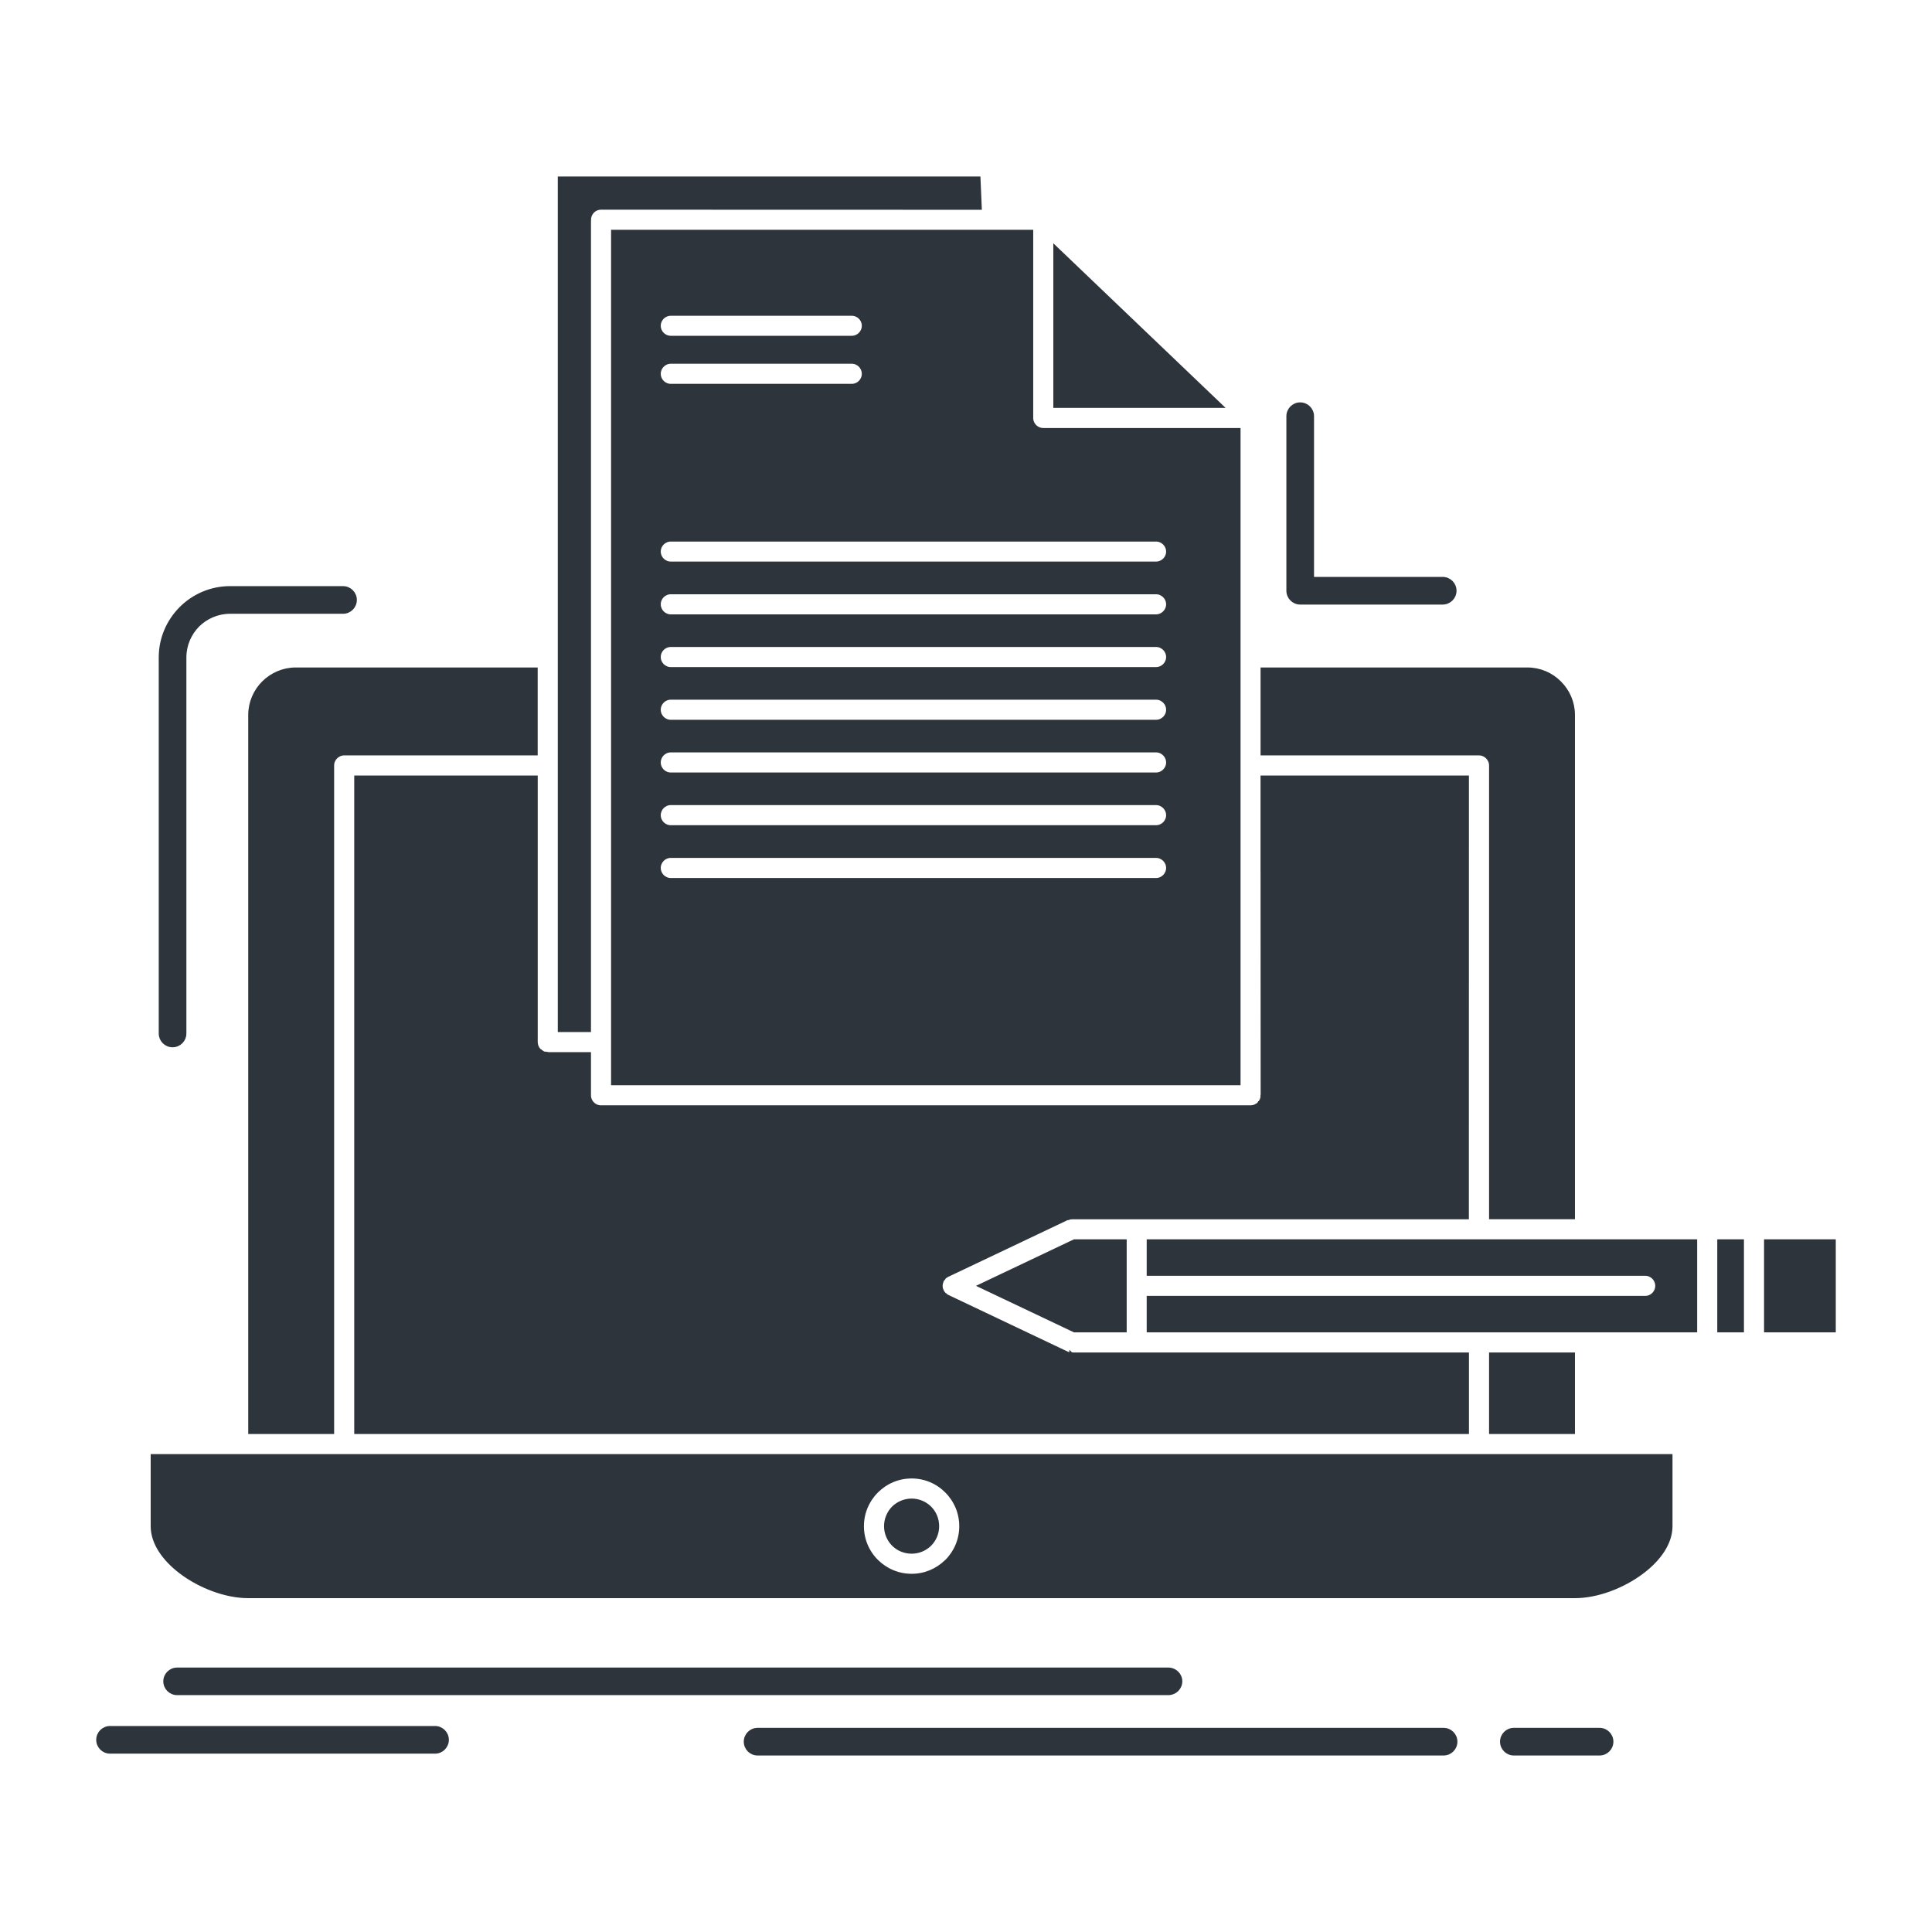 <!DOCTYPE svg PUBLIC "-//W3C//DTD SVG 1.1//EN" "http://www.w3.org/Graphics/SVG/1.1/DTD/svg11.dtd">

<svg fill="#2d343b" width="64px" height="64px" viewBox="0 0 512 512" version="1.1" xml:space="preserve" xmlns="http://www.w3.org/2000/svg" xmlns:xlink="http://www.w3.org/1999/xlink" stroke="#2d343b">

<g stroke-width="0"/>

<g stroke-linecap="round" stroke-linejoin="round"/>

<g> <g> <g> <path d="M88.048,379.526V202.854c0-1.723,1.44-3.164,3.164-3.164h50.781v-22.303 H78.375c-3.318,0-6.328,1.363-8.541,3.551c-2.187,2.186-3.55,5.222-3.55,8.514v190.075H88.048z M334.563,199.689h57.391 c1.723,0,3.164,1.441,3.164,3.164V322.6h21.762V189.451c0-3.292-1.363-6.328-3.576-8.514c-2.16-2.188-5.195-3.551-8.514-3.551 h-70.227V199.689z M420.12,385.855h-0.104H392.03h-0.077c-117.174,0-234.347,0-351.521,0v18.598c0,4.501,3.086,8.746,7.408,12.064 c5.222,3.987,12.143,6.508,17.879,6.508h351.724c5.712,0,12.631-2.521,17.879-6.533c4.322-3.293,7.408-7.563,7.408-12.039v-18.598 H420.12z M246.405,399.617c-1.234-1.209-2.933-1.98-4.81-1.98s-3.603,0.771-4.836,1.98c-1.209,1.234-1.981,2.958-1.981,4.836 s0.772,3.576,1.981,4.811c1.233,1.235,2.958,1.98,4.836,1.98c1.8,0,3.446-0.694,4.682-1.852l0.128-0.129 c1.235-1.234,1.981-2.933,1.981-4.811S247.641,400.852,246.405,399.617z M241.595,391.309c3.601,0,6.895,1.465,9.26,3.857 c2.394,2.393,3.859,5.686,3.859,9.287c0,3.627-1.465,6.92-3.833,9.287l-0.205,0.18c-2.367,2.264-5.558,3.652-9.081,3.652 c-3.627,0-6.895-1.466-9.286-3.832c-2.394-2.367-3.859-5.66-3.859-9.287c0-3.602,1.465-6.895,3.859-9.287 C234.701,392.773,237.968,391.309,241.595,391.309z M416.879,358.922h-21.762v20.604h21.762V358.922z M455.594,328.928v23.666 h6.07v-23.666H455.594z M467.991,328.928v23.666h18.008v-23.666H467.991z M304.387,328.928v8.668h131.605 c1.749,0,3.163,1.416,3.163,3.165s-1.414,3.163-3.163,3.163H304.387v8.67h87.566h0.077h27.986h0.181h29.067v-23.666H420.12h-0.104 H392.03h-0.077H304.387z M298.084,352.594v-23.666h-13.351l-24.926,11.833l24.926,11.833H298.084z M177.773,89.488 c-1.75,0-3.164-1.415-3.164-3.164c0-1.724,1.415-3.139,3.164-3.139h47.95c1.75,0,3.164,1.415,3.164,3.139 c0,1.749-1.414,3.164-3.164,3.164H177.773z M177.773,102.222c-1.75,0-3.164-1.415-3.164-3.165c0-1.723,1.415-3.164,3.164-3.164 h47.95c1.75,0,3.164,1.441,3.164,3.164c0,1.75-1.414,3.165-3.164,3.165H177.773z M177.773,149.322 c-1.75,0-3.164-1.415-3.164-3.139c0-1.749,1.415-3.163,3.164-3.163h128.595c1.724,0,3.164,1.414,3.164,3.163 c0,1.724-1.44,3.139-3.164,3.139H177.773z M177.773,163.316c-1.75,0-3.164-1.441-3.164-3.164c0-1.75,1.415-3.164,3.164-3.164 h128.595c1.724,0,3.164,1.414,3.164,3.164c0,1.723-1.44,3.164-3.164,3.164H177.773z M177.773,177.283 c-1.75,0-3.164-1.414-3.164-3.164c0-1.749,1.415-3.163,3.164-3.163h128.595c1.724,0,3.164,1.414,3.164,3.163 c0,1.75-1.44,3.164-3.164,3.164H177.773z M177.773,191.252c-1.75,0-3.164-1.415-3.164-3.164s1.415-3.164,3.164-3.164h128.595 c1.724,0,3.164,1.415,3.164,3.164s-1.44,3.164-3.164,3.164H177.773z M177.773,205.221c-1.75,0-3.164-1.415-3.164-3.164 c0-1.725,1.415-3.164,3.164-3.164h128.595c1.724,0,3.164,1.439,3.164,3.164c0,1.749-1.44,3.164-3.164,3.164H177.773z M177.773,219.189c-1.75,0-3.164-1.416-3.164-3.164c0-1.725,1.415-3.165,3.164-3.165h128.595c1.724,0,3.164,1.44,3.164,3.165 c0,1.748-1.44,3.164-3.164,3.164H177.773z M177.773,233.184c-1.75,0-3.164-1.441-3.164-3.166c0-1.748,1.415-3.163,3.164-3.163 h128.595c1.724,0,3.164,1.415,3.164,3.163c0,1.725-1.44,3.166-3.164,3.166H177.773z M283.911,358.922l-0.026-0.025v0.025H283.911z M334.563,230.43l0.023,59.834l-0.023,0.078v0.076l0,0v0.078l0,0v0.076l0,0v0.104h-0.027v0.077l0,0v0.077l0,0l-0.023,0.077l0,0 l-0.027,0.077l0,0v0.077l0,0l-0.025,0.077l0,0l-0.025,0.077l0,0l-0.025,0.052l0,0l-0.027,0.076l0,0l-0.024,0.078l0,0l-0.026,0.076 l0,0l-0.025,0.053l0,0l-0.052,0.076l0,0l-0.026,0.078l0,0l-0.024,0.051l0,0l-0.053,0.078l0,0l-0.024,0.077l0,0l-0.053,0.051l0,0 l-0.024,0.077h-0.026l-0.026,0.051l0,0l-0.051,0.053l0,0l-0.051,0.077l0,0l-0.053,0.051l0,0l-0.024,0.051h-0.026l-0.026,0.077l0,0 l-0.051,0.053h-0.026l-0.024,0.051h-0.027l-0.051,0.051l0,0l-0.053,0.053l0,0l-0.051,0.051l0,0l-0.051,0.051l0,0l-0.053,0.053 h-0.023l-0.052,0.051l0,0l-0.052,0.025l0,0l-0.078,0.053l0,0l-0.051,0.025l0,0l-0.077,0.052l0,0l-0.051,0.051l0,0l-0.077,0.026 l0,0l-0.053,0.025h-0.024l-0.053,0.052l0,0l-0.077,0.025l0,0l-0.077,0.025l0,0l-0.051,0.026l0,0l-0.077,0.024l0,0l-0.078,0.026 l0,0l-0.076,0.026l0,0l-0.078,0.024l0,0l-0.076,0.026l0,0l-0.078,0.026l0,0h-0.076l0,0l-0.078,0.024l0,0h-0.077l0,0l-0.077,0.026 l0,0h-0.077l0,0l-0.077,0.026l0,0h-0.077l0,0H331.5l0,0h-0.077l0,0H159.278c-1.75,0-3.164-1.416-3.164-3.165v-10.933h-10.958 l-0.077-0.025h-0.077l0,0h-0.077l0,0h-0.077l0,0h-0.077v-0.025h-0.077l0,0h-0.078l0,0l-0.077-0.026l0,0l-0.077-0.025l0,0h-0.077 v-0.025h-0.077l0,0l-0.077-0.026l0,0l-0.077-0.025l0,0l-0.077-0.025l0,0l-0.077-0.026l0,0l-0.078-0.025l0,0l-0.051-0.025l0,0 l-0.077-0.052l0,0l-0.077-0.025l0,0l-0.051-0.026l0,0l-0.077-0.051l0,0l-0.053-0.027l0,0l-0.077-0.051l0,0l-0.051-0.025v-0.025 l-0.077-0.025l0,0l-0.051-0.051l0,0l-0.077-0.053l0,0l-0.053-0.051l0,0l-0.051-0.027v-0.023l-0.051-0.027v-0.025l-0.077-0.025 v-0.025l-0.053-0.026v-0.025l-0.051-0.052l0,0l-0.051-0.052l0,0l-0.052-0.051l0,0l-0.051-0.052l0,0l-0.026-0.052v-0.025 l-0.051-0.052l0,0l-0.051-0.051l0,0l-0.053-0.077l0,0l-0.024-0.052l0,0l-0.053-0.077l0,0l-0.024-0.052l0,0l-0.051-0.078l0,0 l-0.026-0.051v-0.025l-0.026-0.051l0,0l-0.051-0.078l0,0l-0.026-0.076l0,0l-0.025-0.051v-0.027l-0.026-0.051l0,0l-0.026-0.077l0,0 l-0.024-0.077l0,0l-0.026-0.077l0,0l-0.026-0.077l0,0v-0.077l0,0l-0.024-0.077l0,0l-0.026-0.077l0,0v-0.077l0,0l-0.026-0.078l0,0 v-0.076l0,0v-0.078l0,0l-0.024-0.076l0,0v-0.078l0,0v-0.076v-0.027v-70.123H94.377v173.509h294.41v-20.604H284.039l0,0h-0.024 h-0.026h-0.026h-0.051l0,0h-0.026v-0.025h-0.051l0,0h-0.051l0,0h-0.053l0,0h-0.025l0,0h-0.025h-0.026h-0.025v-0.025h-0.052l0,0 l0,0h-0.025h-0.026l0,0h-0.026h-0.024l-0.026-0.027l0,0l-0.128-0.025l0,0l0,0c-0.258-0.051-0.514-0.129-0.745-0.257l-0.026-0.026 h-0.026l-31.408-14.919l-0.078-0.052l0,0l-0.051-0.025h-0.026l-0.026-0.026l-0.051-0.026h-0.026l-0.051-0.024l-0.051-0.053 l-0.053-0.024l-0.024-0.026l-0.026-0.025h-0.026l-0.024-0.025l-0.053-0.052l-0.077-0.025l-0.025-0.052h-0.026l-0.051-0.052 l-0.053-0.025l-0.051-0.052v-0.025l-0.026-0.026l-0.051-0.051l-0.051-0.053l-0.051-0.051l-0.053-0.051l-0.025-0.053l-0.052-0.051 l0,0l0,0v-0.025l-0.077-0.078l-0.051-0.051l-0.026-0.076l-0.051-0.052l-0.026-0.053l-0.024-0.077l-0.053-0.051l-0.024-0.077 l-0.026-0.051l-0.026-0.077l-0.024-0.052l-0.026-0.025v-0.052l-0.026-0.025l-0.024-0.078l-0.053-0.129l-0.025-0.076v-0.078 l-0.026-0.076l-0.026-0.078v-0.076l-0.025-0.077v-0.077v-0.077l-0.026-0.077v-0.077v-0.026v-0.051v-0.026v-0.051v-0.026v-0.051 v-0.026v-0.052v-0.025l0.026-0.051v-0.027v-0.051V340.4v-0.051v-0.027l0.025-0.051v-0.025v-0.051v-0.027l0.026-0.051v-0.025 v-0.052l0.026-0.026v-0.024v-0.053l0.025-0.024v-0.053l0.026-0.024l0.026-0.077v-0.052l0.024-0.025v-0.052l0.026-0.025 l0.026-0.052l0.024-0.077l0,0l0.026-0.078l0,0l0.026-0.051l0,0l0.024-0.051l0.026-0.027l0.026-0.051v-0.025l0.024-0.025 l0.026-0.025v-0.053l0.026-0.025l0.024-0.025l0.026-0.025v-0.025l0.026-0.027l0.025-0.025l0.026-0.052l0.051-0.051l0.052-0.077 l0,0l0.025-0.051h0.026l0.026-0.053h0.024l0.026-0.051h0.024l0.026-0.051h0.026l0.024-0.026l0.026-0.051l0,0l0.051-0.052l0,0 l0.053-0.052l0,0l0.051-0.025l0.026-0.026l0.025-0.025l0.026-0.025l0.051-0.025l0,0l0.077-0.053l0.053-0.051h0.024l0.053-0.051 l0.051-0.027h0.026l0.024-0.025l0.026-0.025l0.051-0.025h0.026l0.077-0.051l0,0l0.078-0.027l31.356-14.895l0.052-0.025 l0.026-0.025l0.051-0.025l0.053-0.025l0,0h0.051l0,0l0.051-0.025l0.026-0.027l0,0l0.051-0.023l0,0h0.053v-0.027h0.024h0.026 l0.026-0.025h0.024l0.026-0.025h0.026h0.024l0,0l0.026-0.025h0.026h0.024h0.026l0.051-0.027h0.026h0.024l0.026-0.024h0.026h0.024 h0.026l0.026-0.026h0.024h0.053l0,0h0.051v-0.025h0.052h0.052l0,0h0.052l0,0l0.051-0.025h0.053h0.051h0.051h0.053l0,0h0.051h0.051 h17.211h0.077h87.46V206.018h-54.225V230.43z M279.64,107.598h43.911L279.64,65.643V107.598z M328.259,113.926h-51.783 c-1.749,0-3.163-1.415-3.163-3.164V61.397c-36.966-0.025-73.905,0-110.871,0c0,75.218,0,150.46,0,225.702h165.817v-84.246v-0.076 v-28.555v-0.154V113.926z M46.941,448.725c-1.75,0-3.164-1.416-3.164-3.164c0-1.725,1.415-3.139,3.164-3.139H309.66 c1.723,0,3.164,1.414,3.164,3.139c0,1.748-1.441,3.164-3.164,3.164H46.941z M200.771,464.725c-1.75,0-3.164-1.415-3.164-3.164 s1.414-3.164,3.164-3.164h181.792c1.75,0,3.164,1.415,3.164,3.164s-1.414,3.164-3.164,3.164H200.771z M401.187,464.725 c-1.749,0-3.164-1.415-3.164-3.164s1.415-3.164,3.164-3.164h22.715c1.75,0,3.164,1.415,3.164,3.164s-1.414,3.164-3.164,3.164 H401.187z M29.165,464.236c-1.748,0-3.164-1.415-3.164-3.165c0-1.748,1.416-3.163,3.164-3.163h86.125 c1.75,0,3.164,1.415,3.164,3.163c0,1.75-1.415,3.165-3.164,3.165H29.165z M48.896,273.904c0,1.723-1.414,3.138-3.164,3.138 s-3.164-1.415-3.164-3.138v-99.682c0-5.041,2.059-9.646,5.403-12.99c3.343-3.344,7.947-5.402,12.991-5.402h29.943 c1.748,0,3.164,1.415,3.164,3.164s-1.417,3.164-3.164,3.164H60.961c-3.318,0-6.354,1.363-8.541,3.525 c-2.162,2.186-3.525,5.222-3.525,8.539V273.904z M341.404,110.299c0-1.748,1.416-3.164,3.163-3.164 c1.749,0,3.165,1.416,3.165,3.164v43.088h34.6c1.749,0,3.163,1.415,3.163,3.164s-1.414,3.164-3.163,3.164h-37.765 c-1.747,0-3.163-1.415-3.163-3.164V110.299z M148.32,174.146v0.076v28.555v0.076v70.15h7.794V58.233v-0.077v-0.077l0,0v-0.077 h0.025v-0.077l0,0l0.052-0.31l0,0c0.283-1.439,1.542-2.547,3.087-2.547l100.401,0.027l-0.335-7.82H148.32V174.146z" style="fill-rule:evenodd;clip-rule:evenodd;"/> </g> </g> <g id="Layer_1"/> </g>

</svg>